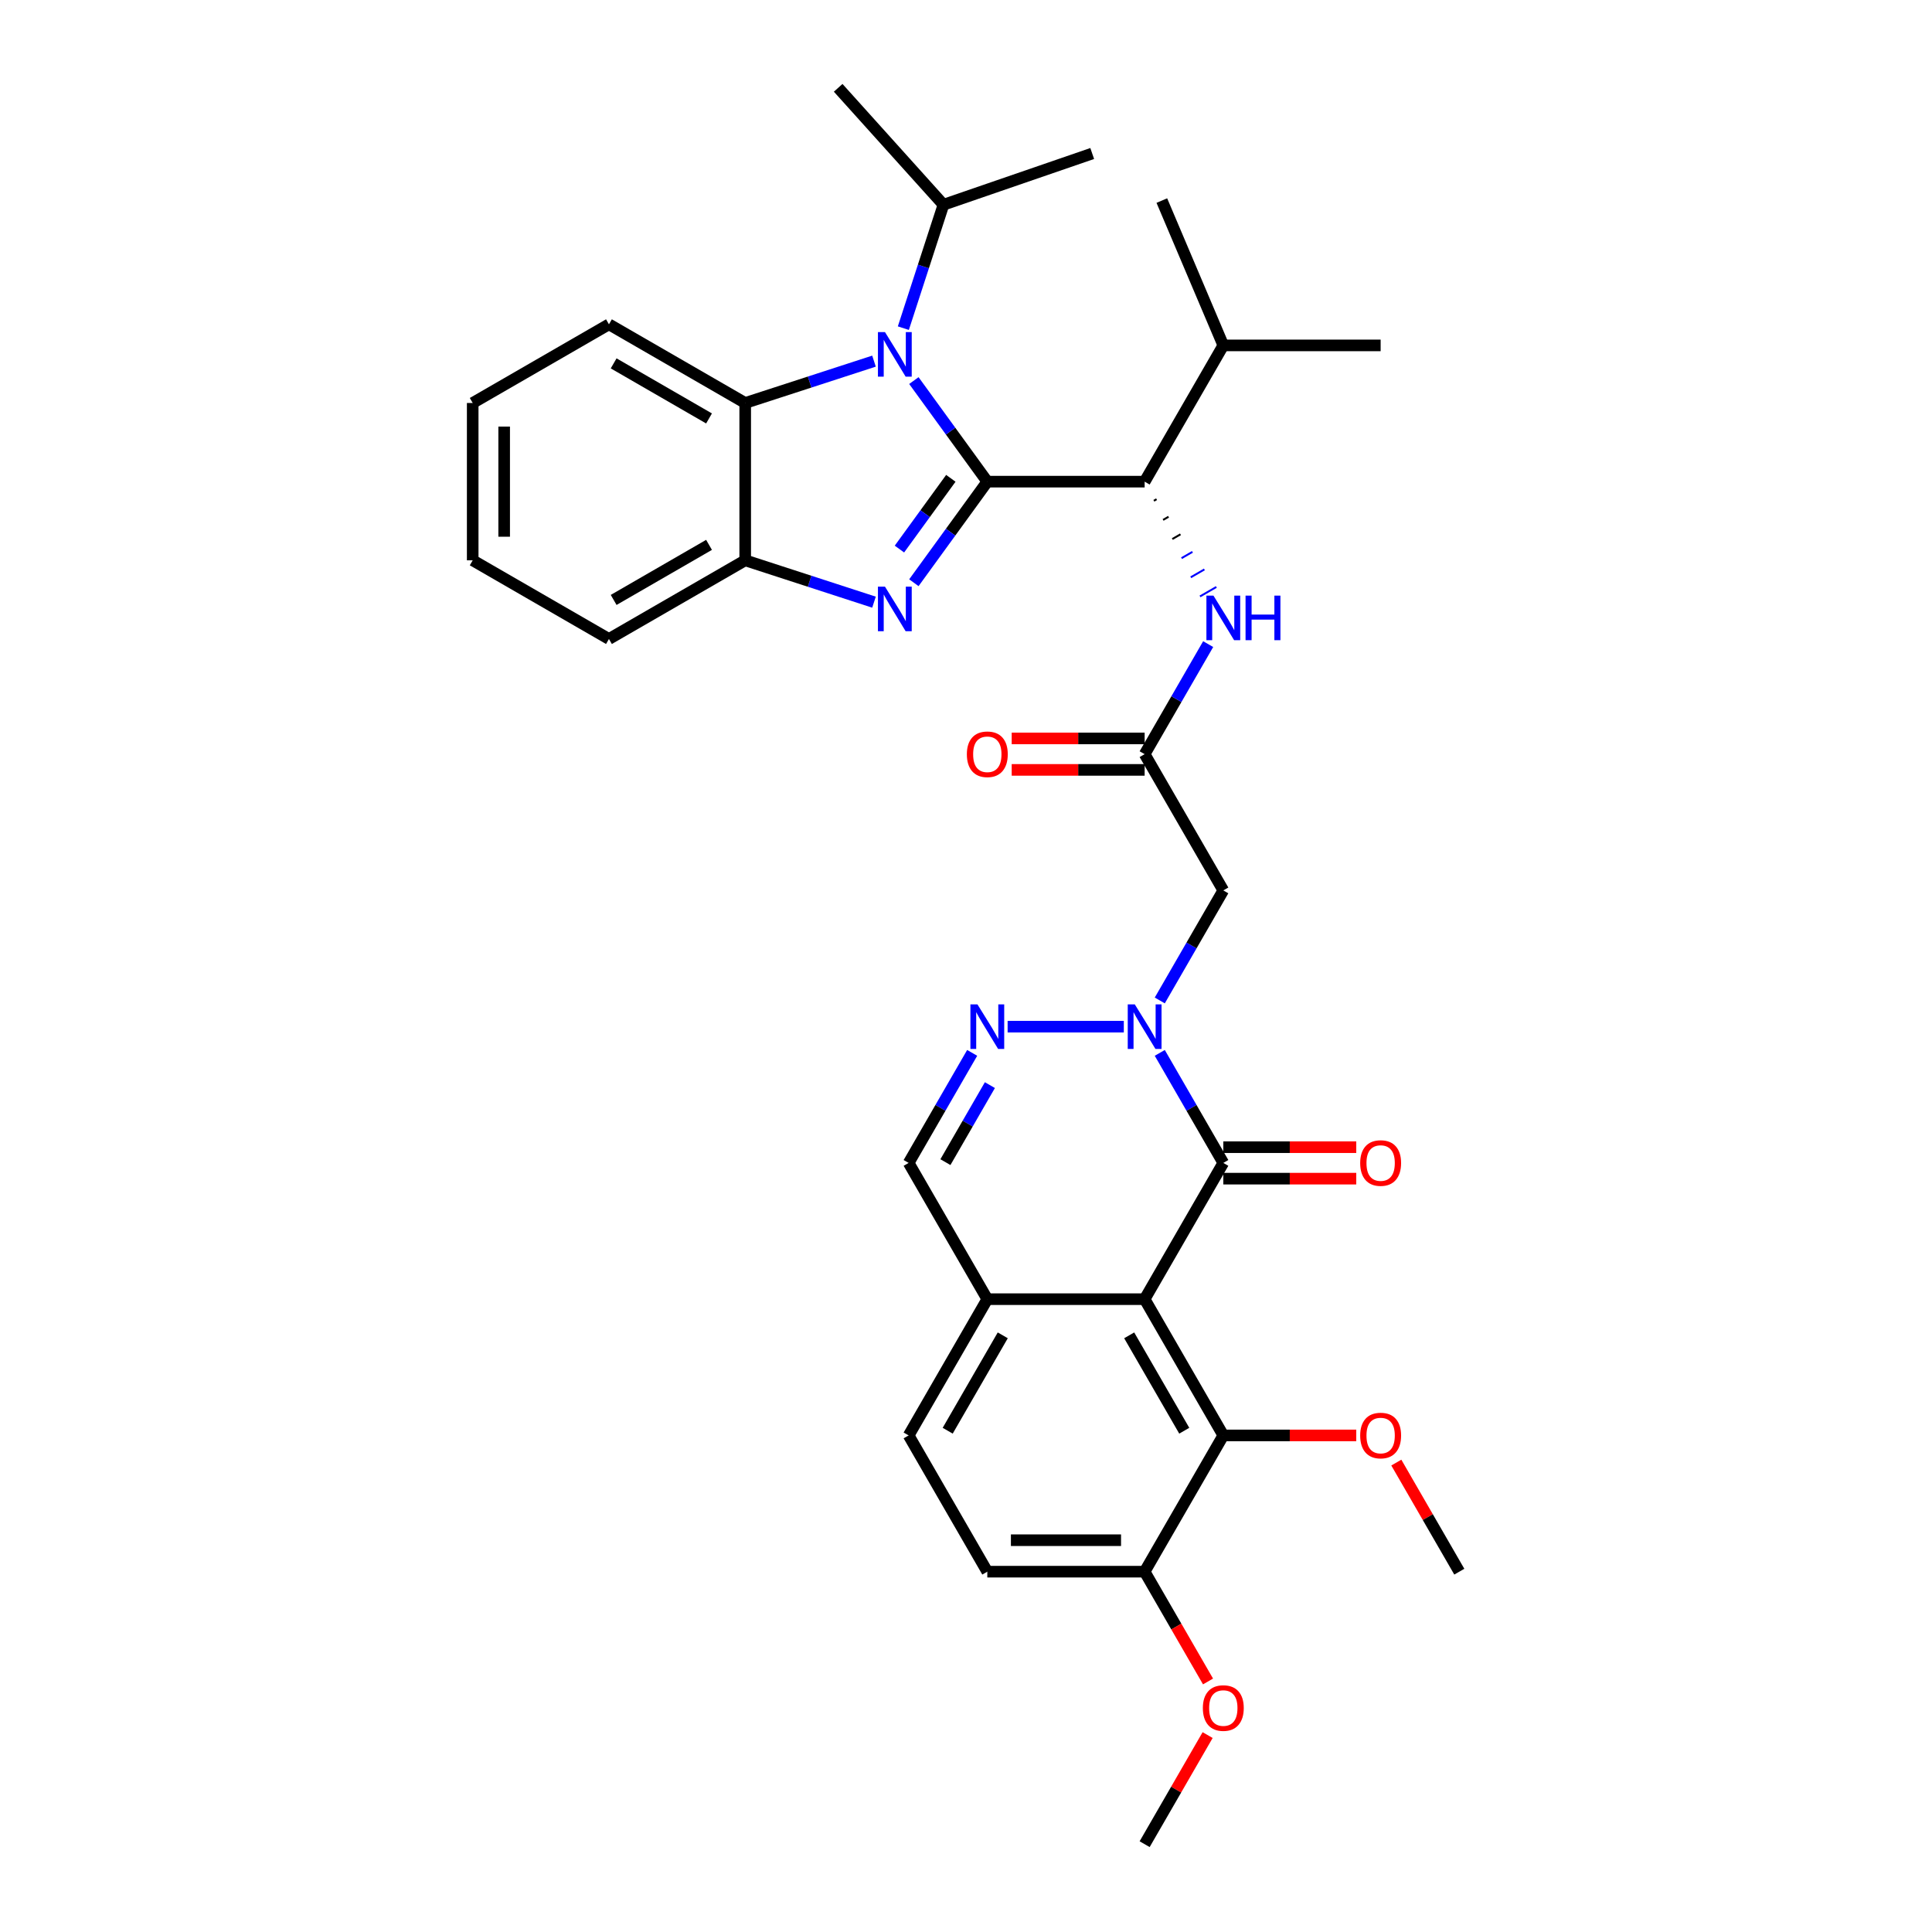 <?xml version='1.0' encoding='iso-8859-1'?>
<svg version='1.1' baseProfile='full'
              xmlns='http://www.w3.org/2000/svg'
                      xmlns:rdkit='http://www.rdkit.org/xml'
                      xmlns:xlink='http://www.w3.org/1999/xlink'
                  xml:space='preserve'
width='1000px' height='1000px' viewBox='0 0 1000 1000'>
<!-- END OF HEADER -->
<rect style='opacity:1.0;fill:#FFFFFF;stroke:none' width='1000' height='1000' x='0' y='0'> </rect>
<path class='bond-0' d='M 511.03,249.303 L 492.026,275.46' style='fill:none;fill-rule:evenodd;stroke:#000000;stroke-width:6px;stroke-linecap:butt;stroke-linejoin:miter;stroke-opacity:1' />
<path class='bond-0' d='M 492.026,275.46 L 473.021,301.618' style='fill:none;fill-rule:evenodd;stroke:#0000FF;stroke-width:6px;stroke-linecap:butt;stroke-linejoin:miter;stroke-opacity:1' />
<path class='bond-0' d='M 492.152,247.577 L 478.849,265.887' style='fill:none;fill-rule:evenodd;stroke:#000000;stroke-width:6px;stroke-linecap:butt;stroke-linejoin:miter;stroke-opacity:1' />
<path class='bond-0' d='M 478.849,265.887 L 465.546,284.197' style='fill:none;fill-rule:evenodd;stroke:#0000FF;stroke-width:6px;stroke-linecap:butt;stroke-linejoin:miter;stroke-opacity:1' />
<path class='bond-1' d='M 511.03,249.303 L 492.026,223.145' style='fill:none;fill-rule:evenodd;stroke:#000000;stroke-width:6px;stroke-linecap:butt;stroke-linejoin:miter;stroke-opacity:1' />
<path class='bond-1' d='M 492.026,223.145 L 473.021,196.988' style='fill:none;fill-rule:evenodd;stroke:#0000FF;stroke-width:6px;stroke-linecap:butt;stroke-linejoin:miter;stroke-opacity:1' />
<path class='bond-6' d='M 511.03,249.303 L 592.464,249.303' style='fill:none;fill-rule:evenodd;stroke:#000000;stroke-width:6px;stroke-linecap:butt;stroke-linejoin:miter;stroke-opacity:1' />
<path class='bond-8' d='M 452.382,311.681 L 419.049,300.851' style='fill:none;fill-rule:evenodd;stroke:#0000FF;stroke-width:6px;stroke-linecap:butt;stroke-linejoin:miter;stroke-opacity:1' />
<path class='bond-8' d='M 419.049,300.851 L 385.715,290.02' style='fill:none;fill-rule:evenodd;stroke:#000000;stroke-width:6px;stroke-linecap:butt;stroke-linejoin:miter;stroke-opacity:1' />
<path class='bond-7' d='M 452.382,186.924 L 419.049,197.755' style='fill:none;fill-rule:evenodd;stroke:#0000FF;stroke-width:6px;stroke-linecap:butt;stroke-linejoin:miter;stroke-opacity:1' />
<path class='bond-7' d='M 419.049,197.755 L 385.715,208.585' style='fill:none;fill-rule:evenodd;stroke:#000000;stroke-width:6px;stroke-linecap:butt;stroke-linejoin:miter;stroke-opacity:1' />
<path class='bond-17' d='M 467.572,169.854 L 477.95,137.913' style='fill:none;fill-rule:evenodd;stroke:#0000FF;stroke-width:6px;stroke-linecap:butt;stroke-linejoin:miter;stroke-opacity:1' />
<path class='bond-17' d='M 477.95,137.913 L 488.329,105.972' style='fill:none;fill-rule:evenodd;stroke:#000000;stroke-width:6px;stroke-linecap:butt;stroke-linejoin:miter;stroke-opacity:1' />
<path class='bond-2' d='M 600.297,517.833 L 616.739,489.354' style='fill:none;fill-rule:evenodd;stroke:#0000FF;stroke-width:6px;stroke-linecap:butt;stroke-linejoin:miter;stroke-opacity:1' />
<path class='bond-2' d='M 616.739,489.354 L 633.182,460.876' style='fill:none;fill-rule:evenodd;stroke:#000000;stroke-width:6px;stroke-linecap:butt;stroke-linejoin:miter;stroke-opacity:1' />
<path class='bond-4' d='M 600.297,544.967 L 616.739,573.445' style='fill:none;fill-rule:evenodd;stroke:#0000FF;stroke-width:6px;stroke-linecap:butt;stroke-linejoin:miter;stroke-opacity:1' />
<path class='bond-4' d='M 616.739,573.445 L 633.182,601.924' style='fill:none;fill-rule:evenodd;stroke:#000000;stroke-width:6px;stroke-linecap:butt;stroke-linejoin:miter;stroke-opacity:1' />
<path class='bond-5' d='M 581.682,531.4 L 521.542,531.4' style='fill:none;fill-rule:evenodd;stroke:#0000FF;stroke-width:6px;stroke-linecap:butt;stroke-linejoin:miter;stroke-opacity:1' />
<path class='bond-3' d='M 592.464,672.448 L 633.182,601.924' style='fill:none;fill-rule:evenodd;stroke:#000000;stroke-width:6px;stroke-linecap:butt;stroke-linejoin:miter;stroke-opacity:1' />
<path class='bond-10' d='M 592.464,672.448 L 633.182,742.973' style='fill:none;fill-rule:evenodd;stroke:#000000;stroke-width:6px;stroke-linecap:butt;stroke-linejoin:miter;stroke-opacity:1' />
<path class='bond-10' d='M 584.467,691.17 L 612.969,740.537' style='fill:none;fill-rule:evenodd;stroke:#000000;stroke-width:6px;stroke-linecap:butt;stroke-linejoin:miter;stroke-opacity:1' />
<path class='bond-36' d='M 592.464,672.448 L 511.03,672.448' style='fill:none;fill-rule:evenodd;stroke:#000000;stroke-width:6px;stroke-linecap:butt;stroke-linejoin:miter;stroke-opacity:1' />
<path class='bond-15' d='M 633.182,610.068 L 667.588,610.068' style='fill:none;fill-rule:evenodd;stroke:#000000;stroke-width:6px;stroke-linecap:butt;stroke-linejoin:miter;stroke-opacity:1' />
<path class='bond-15' d='M 667.588,610.068 L 701.994,610.068' style='fill:none;fill-rule:evenodd;stroke:#FF0000;stroke-width:6px;stroke-linecap:butt;stroke-linejoin:miter;stroke-opacity:1' />
<path class='bond-15' d='M 633.182,593.781 L 667.588,593.781' style='fill:none;fill-rule:evenodd;stroke:#000000;stroke-width:6px;stroke-linecap:butt;stroke-linejoin:miter;stroke-opacity:1' />
<path class='bond-15' d='M 667.588,593.781 L 701.994,593.781' style='fill:none;fill-rule:evenodd;stroke:#FF0000;stroke-width:6px;stroke-linecap:butt;stroke-linejoin:miter;stroke-opacity:1' />
<path class='bond-14' d='M 503.197,544.967 L 486.755,573.445' style='fill:none;fill-rule:evenodd;stroke:#0000FF;stroke-width:6px;stroke-linecap:butt;stroke-linejoin:miter;stroke-opacity:1' />
<path class='bond-14' d='M 486.755,573.445 L 470.313,601.924' style='fill:none;fill-rule:evenodd;stroke:#000000;stroke-width:6px;stroke-linecap:butt;stroke-linejoin:miter;stroke-opacity:1' />
<path class='bond-14' d='M 512.369,561.654 L 500.86,581.589' style='fill:none;fill-rule:evenodd;stroke:#0000FF;stroke-width:6px;stroke-linecap:butt;stroke-linejoin:miter;stroke-opacity:1' />
<path class='bond-14' d='M 500.86,581.589 L 489.35,601.524' style='fill:none;fill-rule:evenodd;stroke:#000000;stroke-width:6px;stroke-linecap:butt;stroke-linejoin:miter;stroke-opacity:1' />
<path class='bond-12' d='M 597.24,259.203 L 598.65,258.388' style='fill:none;fill-rule:evenodd;stroke:#000000;stroke-width:1.0px;stroke-linecap:butt;stroke-linejoin:miter;stroke-opacity:1' />
<path class='bond-12' d='M 602.015,269.103 L 604.836,267.474' style='fill:none;fill-rule:evenodd;stroke:#000000;stroke-width:1.0px;stroke-linecap:butt;stroke-linejoin:miter;stroke-opacity:1' />
<path class='bond-12' d='M 606.791,279.003 L 611.022,276.56' style='fill:none;fill-rule:evenodd;stroke:#000000;stroke-width:1.0px;stroke-linecap:butt;stroke-linejoin:miter;stroke-opacity:1' />
<path class='bond-12' d='M 611.566,288.903 L 617.208,285.646' style='fill:none;fill-rule:evenodd;stroke:#0000FF;stroke-width:1.0px;stroke-linecap:butt;stroke-linejoin:miter;stroke-opacity:1' />
<path class='bond-12' d='M 616.342,298.803 L 623.394,294.731' style='fill:none;fill-rule:evenodd;stroke:#0000FF;stroke-width:1.0px;stroke-linecap:butt;stroke-linejoin:miter;stroke-opacity:1' />
<path class='bond-12' d='M 621.117,308.703 L 629.58,303.817' style='fill:none;fill-rule:evenodd;stroke:#0000FF;stroke-width:1.0px;stroke-linecap:butt;stroke-linejoin:miter;stroke-opacity:1' />
<path class='bond-21' d='M 592.464,249.303 L 633.182,178.778' style='fill:none;fill-rule:evenodd;stroke:#000000;stroke-width:6px;stroke-linecap:butt;stroke-linejoin:miter;stroke-opacity:1' />
<path class='bond-24' d='M 385.715,208.585 L 315.191,167.868' style='fill:none;fill-rule:evenodd;stroke:#000000;stroke-width:6px;stroke-linecap:butt;stroke-linejoin:miter;stroke-opacity:1' />
<path class='bond-24' d='M 366.993,216.583 L 317.626,188.081' style='fill:none;fill-rule:evenodd;stroke:#000000;stroke-width:6px;stroke-linecap:butt;stroke-linejoin:miter;stroke-opacity:1' />
<path class='bond-34' d='M 385.715,208.585 L 385.715,290.02' style='fill:none;fill-rule:evenodd;stroke:#000000;stroke-width:6px;stroke-linecap:butt;stroke-linejoin:miter;stroke-opacity:1' />
<path class='bond-25' d='M 385.715,290.02 L 315.191,330.737' style='fill:none;fill-rule:evenodd;stroke:#000000;stroke-width:6px;stroke-linecap:butt;stroke-linejoin:miter;stroke-opacity:1' />
<path class='bond-25' d='M 366.993,282.023 L 317.626,310.525' style='fill:none;fill-rule:evenodd;stroke:#000000;stroke-width:6px;stroke-linecap:butt;stroke-linejoin:miter;stroke-opacity:1' />
<path class='bond-9' d='M 633.182,460.876 L 592.464,390.351' style='fill:none;fill-rule:evenodd;stroke:#000000;stroke-width:6px;stroke-linecap:butt;stroke-linejoin:miter;stroke-opacity:1' />
<path class='bond-16' d='M 633.182,742.973 L 592.464,813.497' style='fill:none;fill-rule:evenodd;stroke:#000000;stroke-width:6px;stroke-linecap:butt;stroke-linejoin:miter;stroke-opacity:1' />
<path class='bond-22' d='M 633.182,742.973 L 667.588,742.973' style='fill:none;fill-rule:evenodd;stroke:#000000;stroke-width:6px;stroke-linecap:butt;stroke-linejoin:miter;stroke-opacity:1' />
<path class='bond-22' d='M 667.588,742.973 L 701.994,742.973' style='fill:none;fill-rule:evenodd;stroke:#FF0000;stroke-width:6px;stroke-linecap:butt;stroke-linejoin:miter;stroke-opacity:1' />
<path class='bond-11' d='M 592.464,390.351 L 608.907,361.873' style='fill:none;fill-rule:evenodd;stroke:#000000;stroke-width:6px;stroke-linecap:butt;stroke-linejoin:miter;stroke-opacity:1' />
<path class='bond-11' d='M 608.907,361.873 L 625.349,333.394' style='fill:none;fill-rule:evenodd;stroke:#0000FF;stroke-width:6px;stroke-linecap:butt;stroke-linejoin:miter;stroke-opacity:1' />
<path class='bond-18' d='M 592.464,382.208 L 558.058,382.208' style='fill:none;fill-rule:evenodd;stroke:#000000;stroke-width:6px;stroke-linecap:butt;stroke-linejoin:miter;stroke-opacity:1' />
<path class='bond-18' d='M 558.058,382.208 L 523.652,382.208' style='fill:none;fill-rule:evenodd;stroke:#FF0000;stroke-width:6px;stroke-linecap:butt;stroke-linejoin:miter;stroke-opacity:1' />
<path class='bond-18' d='M 592.464,398.495 L 558.058,398.495' style='fill:none;fill-rule:evenodd;stroke:#000000;stroke-width:6px;stroke-linecap:butt;stroke-linejoin:miter;stroke-opacity:1' />
<path class='bond-18' d='M 558.058,398.495 L 523.652,398.495' style='fill:none;fill-rule:evenodd;stroke:#FF0000;stroke-width:6px;stroke-linecap:butt;stroke-linejoin:miter;stroke-opacity:1' />
<path class='bond-13' d='M 511.03,672.448 L 470.313,601.924' style='fill:none;fill-rule:evenodd;stroke:#000000;stroke-width:6px;stroke-linecap:butt;stroke-linejoin:miter;stroke-opacity:1' />
<path class='bond-19' d='M 511.03,672.448 L 470.313,742.973' style='fill:none;fill-rule:evenodd;stroke:#000000;stroke-width:6px;stroke-linecap:butt;stroke-linejoin:miter;stroke-opacity:1' />
<path class='bond-19' d='M 519.027,691.17 L 490.525,740.537' style='fill:none;fill-rule:evenodd;stroke:#000000;stroke-width:6px;stroke-linecap:butt;stroke-linejoin:miter;stroke-opacity:1' />
<path class='bond-23' d='M 592.464,813.497 L 608.869,841.91' style='fill:none;fill-rule:evenodd;stroke:#000000;stroke-width:6px;stroke-linecap:butt;stroke-linejoin:miter;stroke-opacity:1' />
<path class='bond-23' d='M 608.869,841.91 L 625.273,870.324' style='fill:none;fill-rule:evenodd;stroke:#FF0000;stroke-width:6px;stroke-linecap:butt;stroke-linejoin:miter;stroke-opacity:1' />
<path class='bond-37' d='M 592.464,813.497 L 511.03,813.497' style='fill:none;fill-rule:evenodd;stroke:#000000;stroke-width:6px;stroke-linecap:butt;stroke-linejoin:miter;stroke-opacity:1' />
<path class='bond-37' d='M 580.249,797.21 L 523.245,797.21' style='fill:none;fill-rule:evenodd;stroke:#000000;stroke-width:6px;stroke-linecap:butt;stroke-linejoin:miter;stroke-opacity:1' />
<path class='bond-26' d='M 488.329,105.972 L 565.326,79.458' style='fill:none;fill-rule:evenodd;stroke:#000000;stroke-width:6px;stroke-linecap:butt;stroke-linejoin:miter;stroke-opacity:1' />
<path class='bond-27' d='M 488.329,105.972 L 433.838,45.455' style='fill:none;fill-rule:evenodd;stroke:#000000;stroke-width:6px;stroke-linecap:butt;stroke-linejoin:miter;stroke-opacity:1' />
<path class='bond-20' d='M 470.313,742.973 L 511.03,813.497' style='fill:none;fill-rule:evenodd;stroke:#000000;stroke-width:6px;stroke-linecap:butt;stroke-linejoin:miter;stroke-opacity:1' />
<path class='bond-28' d='M 633.182,178.778 L 714.616,178.778' style='fill:none;fill-rule:evenodd;stroke:#000000;stroke-width:6px;stroke-linecap:butt;stroke-linejoin:miter;stroke-opacity:1' />
<path class='bond-29' d='M 633.182,178.778 L 601.365,103.817' style='fill:none;fill-rule:evenodd;stroke:#000000;stroke-width:6px;stroke-linecap:butt;stroke-linejoin:miter;stroke-opacity:1' />
<path class='bond-30' d='M 722.731,757.028 L 739.032,785.263' style='fill:none;fill-rule:evenodd;stroke:#FF0000;stroke-width:6px;stroke-linecap:butt;stroke-linejoin:miter;stroke-opacity:1' />
<path class='bond-30' d='M 739.032,785.263 L 755.333,813.497' style='fill:none;fill-rule:evenodd;stroke:#000000;stroke-width:6px;stroke-linecap:butt;stroke-linejoin:miter;stroke-opacity:1' />
<path class='bond-31' d='M 625.067,898.077 L 608.766,926.311' style='fill:none;fill-rule:evenodd;stroke:#FF0000;stroke-width:6px;stroke-linecap:butt;stroke-linejoin:miter;stroke-opacity:1' />
<path class='bond-31' d='M 608.766,926.311 L 592.464,954.545' style='fill:none;fill-rule:evenodd;stroke:#000000;stroke-width:6px;stroke-linecap:butt;stroke-linejoin:miter;stroke-opacity:1' />
<path class='bond-32' d='M 315.191,167.868 L 244.667,208.585' style='fill:none;fill-rule:evenodd;stroke:#000000;stroke-width:6px;stroke-linecap:butt;stroke-linejoin:miter;stroke-opacity:1' />
<path class='bond-33' d='M 315.191,330.737 L 244.667,290.02' style='fill:none;fill-rule:evenodd;stroke:#000000;stroke-width:6px;stroke-linecap:butt;stroke-linejoin:miter;stroke-opacity:1' />
<path class='bond-35' d='M 244.667,208.585 L 244.667,290.02' style='fill:none;fill-rule:evenodd;stroke:#000000;stroke-width:6px;stroke-linecap:butt;stroke-linejoin:miter;stroke-opacity:1' />
<path class='bond-35' d='M 260.954,220.801 L 260.954,277.805' style='fill:none;fill-rule:evenodd;stroke:#000000;stroke-width:6px;stroke-linecap:butt;stroke-linejoin:miter;stroke-opacity:1' />
<path  class='atom-1' d='M 458.066 303.653
L 465.623 315.869
Q 466.373 317.074, 467.578 319.256
Q 468.783 321.439, 468.848 321.569
L 468.848 303.653
L 471.91 303.653
L 471.91 326.716
L 468.75 326.716
L 460.64 313.36
Q 459.695 311.797, 458.685 310.005
Q 457.708 308.214, 457.415 307.66
L 457.415 326.716
L 454.418 326.716
L 454.418 303.653
L 458.066 303.653
' fill='#0000FF'/>
<path  class='atom-2' d='M 458.066 171.89
L 465.623 184.105
Q 466.373 185.31, 467.578 187.493
Q 468.783 189.675, 468.848 189.805
L 468.848 171.89
L 471.91 171.89
L 471.91 194.952
L 468.75 194.952
L 460.64 181.597
Q 459.695 180.033, 458.685 178.242
Q 457.708 176.45, 457.415 175.896
L 457.415 194.952
L 454.418 194.952
L 454.418 171.89
L 458.066 171.89
' fill='#0000FF'/>
<path  class='atom-3' d='M 587.367 519.869
L 594.924 532.084
Q 595.673 533.289, 596.878 535.472
Q 598.083 537.654, 598.149 537.784
L 598.149 519.869
L 601.21 519.869
L 601.21 542.931
L 598.051 542.931
L 589.94 529.576
Q 588.995 528.012, 587.986 526.221
Q 587.008 524.429, 586.715 523.875
L 586.715 542.931
L 583.718 542.931
L 583.718 519.869
L 587.367 519.869
' fill='#0000FF'/>
<path  class='atom-6' d='M 505.932 519.869
L 513.489 532.084
Q 514.239 533.289, 515.444 535.472
Q 516.649 537.654, 516.714 537.784
L 516.714 519.869
L 519.776 519.869
L 519.776 542.931
L 516.616 542.931
L 508.506 529.576
Q 507.561 528.012, 506.551 526.221
Q 505.574 524.429, 505.281 523.875
L 505.281 542.931
L 502.284 542.931
L 502.284 519.869
L 505.932 519.869
' fill='#0000FF'/>
<path  class='atom-13' d='M 628.084 308.296
L 635.641 320.511
Q 636.39 321.716, 637.595 323.899
Q 638.801 326.081, 638.866 326.211
L 638.866 308.296
L 641.928 308.296
L 641.928 331.358
L 638.768 331.358
L 630.657 318.003
Q 629.713 316.439, 628.703 314.648
Q 627.726 312.856, 627.432 312.302
L 627.432 331.358
L 624.436 331.358
L 624.436 308.296
L 628.084 308.296
' fill='#0000FF'/>
<path  class='atom-13' d='M 644.696 308.296
L 647.824 308.296
L 647.824 318.101
L 659.615 318.101
L 659.615 308.296
L 662.742 308.296
L 662.742 331.358
L 659.615 331.358
L 659.615 320.706
L 647.824 320.706
L 647.824 331.358
L 644.696 331.358
L 644.696 308.296
' fill='#0000FF'/>
<path  class='atom-16' d='M 704.03 601.989
Q 704.03 596.452, 706.766 593.357
Q 709.502 590.263, 714.616 590.263
Q 719.73 590.263, 722.466 593.357
Q 725.203 596.452, 725.203 601.989
Q 725.203 607.592, 722.434 610.784
Q 719.665 613.944, 714.616 613.944
Q 709.535 613.944, 706.766 610.784
Q 704.03 607.624, 704.03 601.989
M 714.616 611.338
Q 718.134 611.338, 720.023 608.993
Q 721.945 606.615, 721.945 601.989
Q 721.945 597.461, 720.023 595.181
Q 718.134 592.869, 714.616 592.869
Q 711.098 592.869, 709.176 595.149
Q 707.287 597.429, 707.287 601.989
Q 707.287 606.647, 709.176 608.993
Q 711.098 611.338, 714.616 611.338
' fill='#FF0000'/>
<path  class='atom-19' d='M 500.444 390.416
Q 500.444 384.879, 503.18 381.784
Q 505.916 378.69, 511.03 378.69
Q 516.144 378.69, 518.88 381.784
Q 521.616 384.879, 521.616 390.416
Q 521.616 396.019, 518.848 399.211
Q 516.079 402.371, 511.03 402.371
Q 505.948 402.371, 503.18 399.211
Q 500.444 396.052, 500.444 390.416
M 511.03 399.765
Q 514.548 399.765, 516.437 397.42
Q 518.359 395.042, 518.359 390.416
Q 518.359 385.889, 516.437 383.608
Q 514.548 381.296, 511.03 381.296
Q 507.512 381.296, 505.59 383.576
Q 503.701 385.856, 503.701 390.416
Q 503.701 395.074, 505.59 397.42
Q 507.512 399.765, 511.03 399.765
' fill='#FF0000'/>
<path  class='atom-23' d='M 704.03 743.038
Q 704.03 737.5, 706.766 734.406
Q 709.502 731.311, 714.616 731.311
Q 719.73 731.311, 722.466 734.406
Q 725.203 737.5, 725.203 743.038
Q 725.203 748.64, 722.434 751.833
Q 719.665 754.992, 714.616 754.992
Q 709.535 754.992, 706.766 751.833
Q 704.03 748.673, 704.03 743.038
M 714.616 752.386
Q 718.134 752.386, 720.023 750.041
Q 721.945 747.663, 721.945 743.038
Q 721.945 738.51, 720.023 736.23
Q 718.134 733.917, 714.616 733.917
Q 711.098 733.917, 709.176 736.197
Q 707.287 738.477, 707.287 743.038
Q 707.287 747.696, 709.176 750.041
Q 711.098 752.386, 714.616 752.386
' fill='#FF0000'/>
<path  class='atom-24' d='M 622.595 884.086
Q 622.595 878.549, 625.331 875.454
Q 628.068 872.36, 633.182 872.36
Q 638.296 872.36, 641.032 875.454
Q 643.768 878.549, 643.768 884.086
Q 643.768 889.689, 640.999 892.881
Q 638.231 896.041, 633.182 896.041
Q 628.1 896.041, 625.331 892.881
Q 622.595 889.722, 622.595 884.086
M 633.182 893.435
Q 636.7 893.435, 638.589 891.09
Q 640.511 888.712, 640.511 884.086
Q 640.511 879.559, 638.589 877.278
Q 636.7 874.966, 633.182 874.966
Q 629.664 874.966, 627.742 877.246
Q 625.853 879.526, 625.853 884.086
Q 625.853 888.744, 627.742 891.09
Q 629.664 893.435, 633.182 893.435
' fill='#FF0000'/>
</svg>
